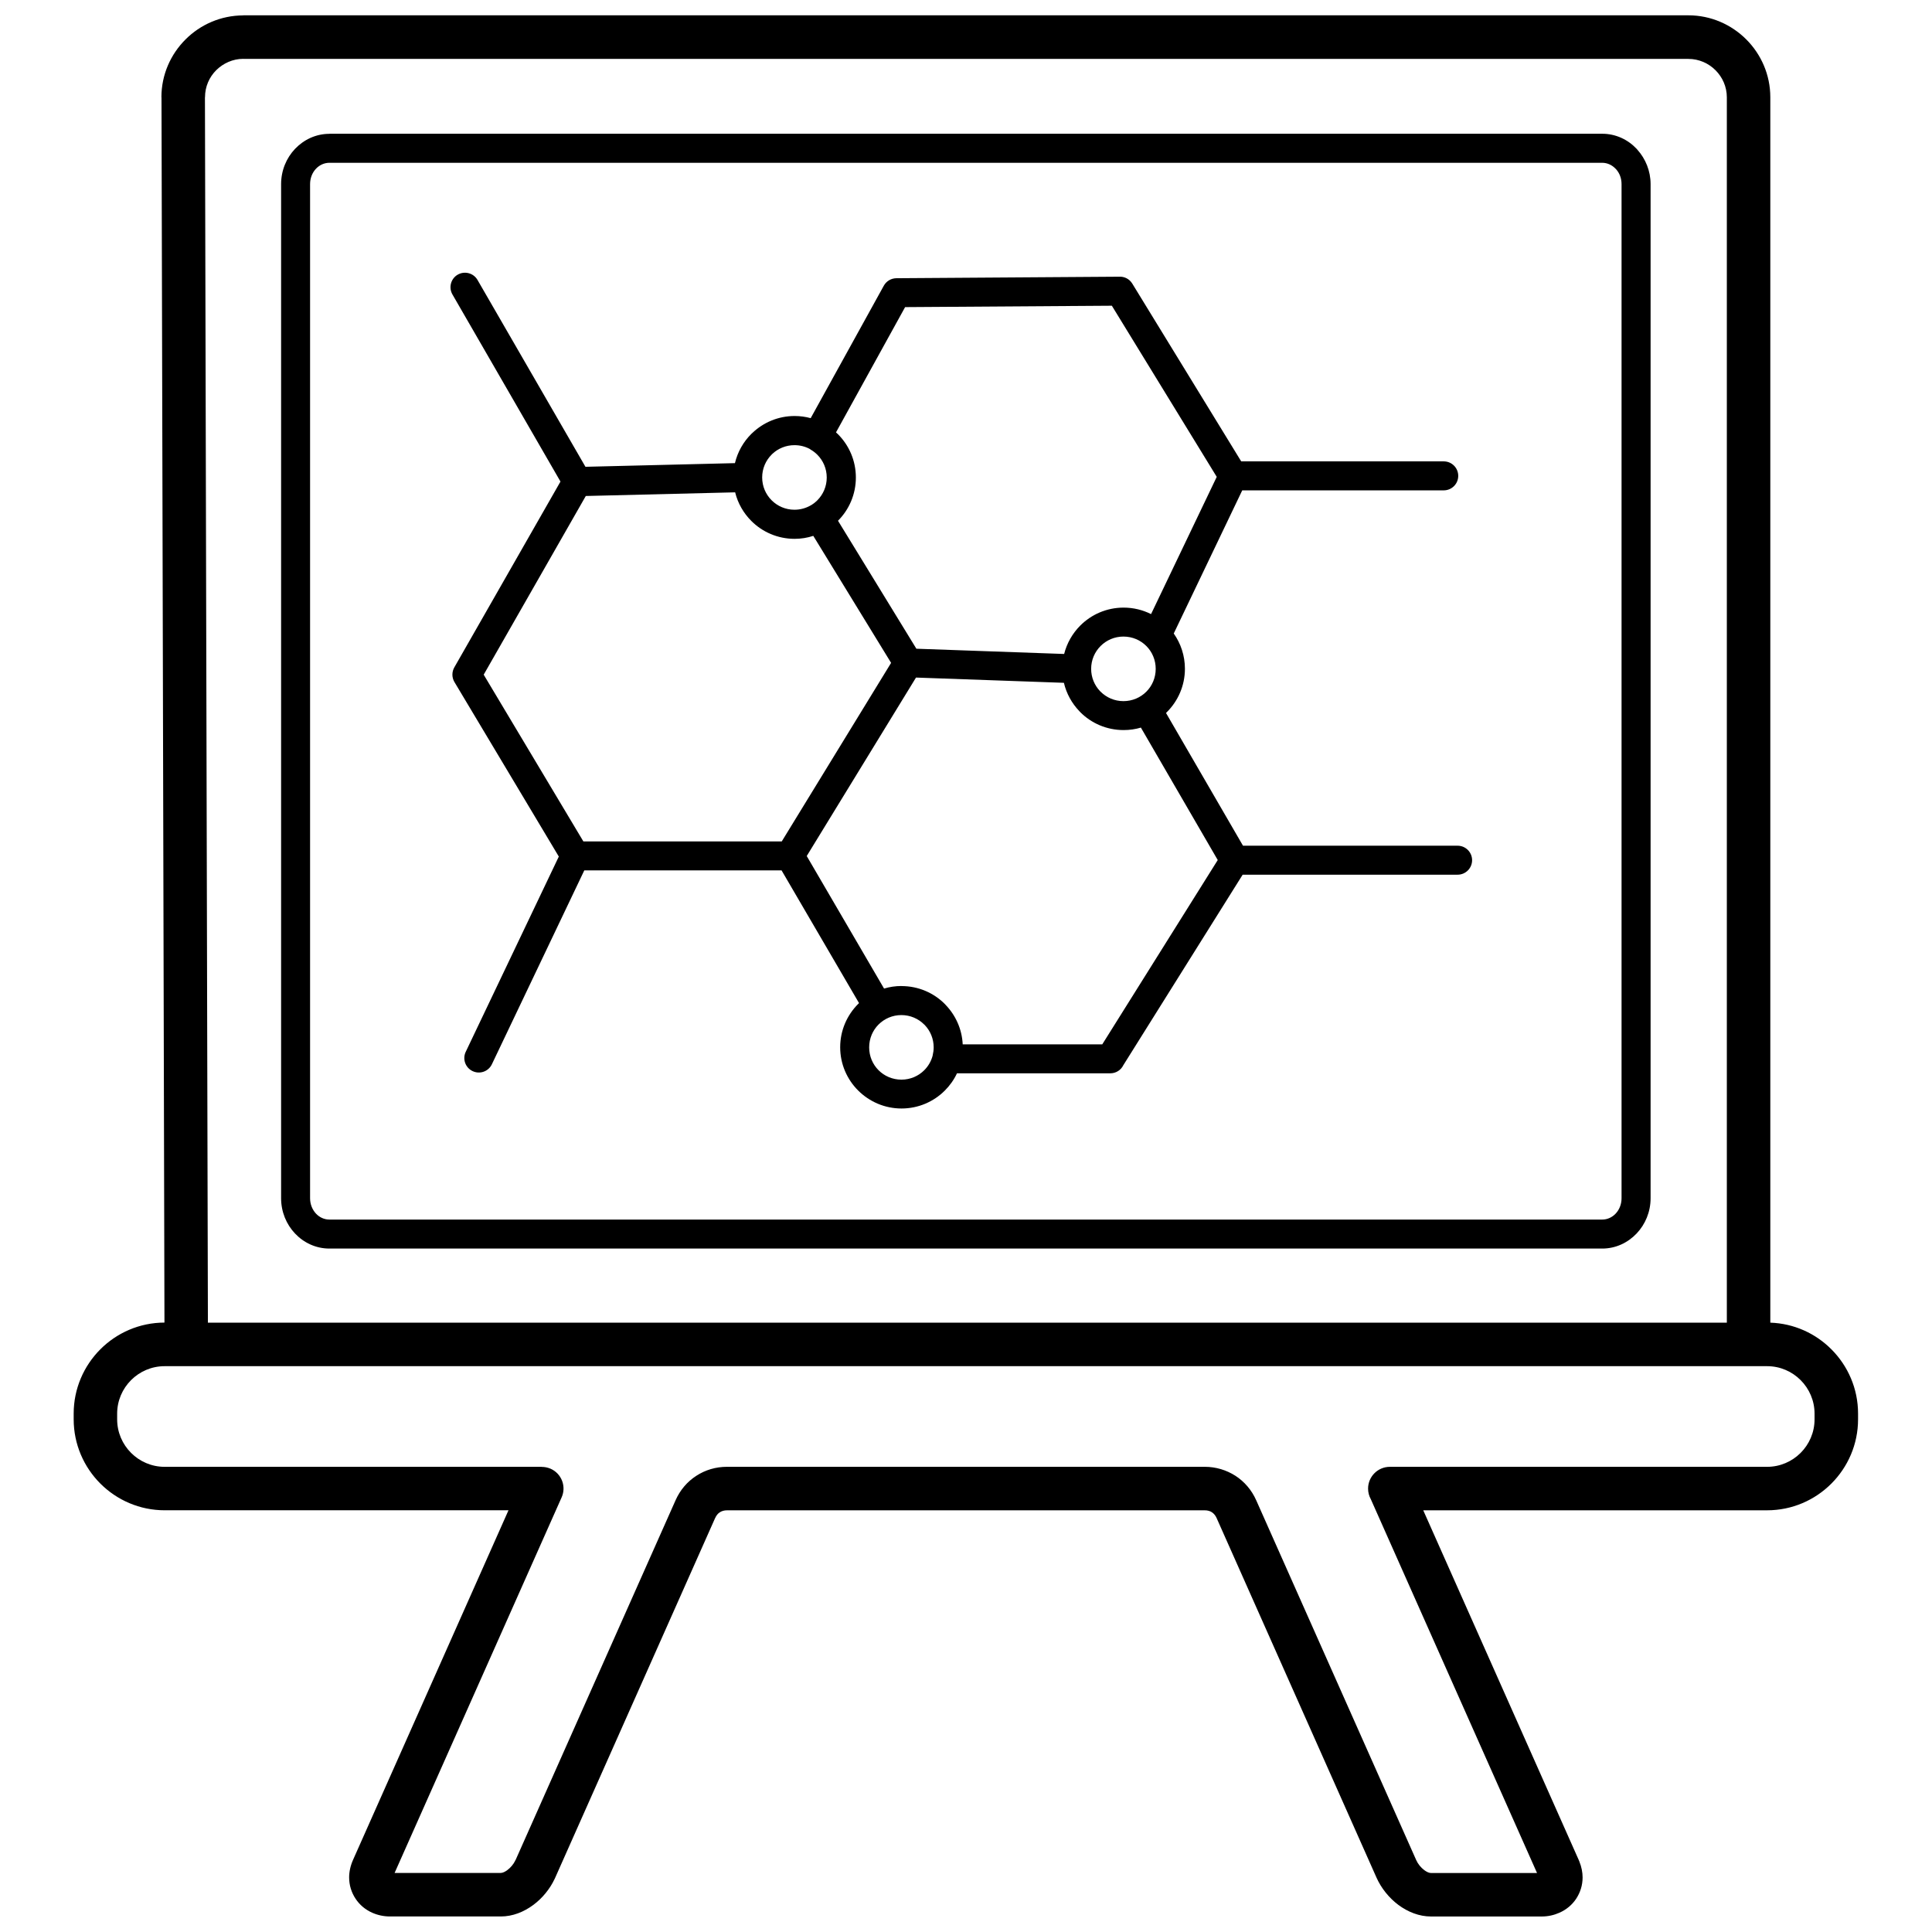 <?xml version="1.0" encoding="UTF-8"?>
<!-- Uploaded to: ICON Repo, www.svgrepo.com, Generator: ICON Repo Mixer Tools -->
<svg width="800px" height="800px" version="1.1" viewBox="144 144 512 512" xmlns="http://www.w3.org/2000/svg">
 <defs>
  <clipPath id="a">
   <path d="m163 148.09h474v503.81h-474z"/>
  </clipPath>
 </defs>
 <g clip-path="url(#a)">
  <path d="m382.91 405.32c4.481 0 8.555 1.809 11.48 4.754l0.219 0.238c2.633 2.742 4.332 6.418 4.516 10.457h36.984l30.605-48.848-20.367-35.102c-1.461 0.438-3 0.656-4.59 0.656-4.481 0-8.555-1.809-11.48-4.754l-0.219-0.238c-1.992-2.066-3.438-4.66-4.113-7.531l-39.195-1.391-28.957 47.297 20.492 35.121c1.461-0.438 3.016-0.676 4.625-0.676zm83.531-134.96-27.789-45.34-54.789 0.367-18.316 33.199c0.164 0.164 0.348 0.312 0.512 0.477 2.945 2.945 4.754 7 4.754 11.48s-1.809 8.52-4.734 11.461l20.77 33.914 39.16 1.391c0.73-2.887 2.231-5.484 4.277-7.531 2.945-2.945 7-4.754 11.48-4.754 2.613 0 5.082 0.621 7.277 1.719l17.402-36.363zm-107.7-7.293-0.109-0.07c-1.207-0.656-2.598-1.023-4.094-1.023-2.285 0-4.371 0.895-5.887 2.34l-0.164 0.164c-1.555 1.555-2.504 3.691-2.504 6.051s0.949 4.496 2.504 6.051c1.555 1.555 3.691 2.504 6.051 2.504 1.645 0 3.164-0.457 4.461-1.242h0.02c0.512-0.312 0.988-0.676 1.406-1.078l0.164-0.164c1.555-1.555 2.504-3.691 2.504-6.051s-0.949-4.496-2.504-6.051c-0.547-0.547-1.172-1.023-1.863-1.406zm0.074-8.207 19.398-35.137c0.656-1.188 1.902-1.973 3.344-1.992l58.996-0.402c1.371-0.09 2.742 0.566 3.512 1.828l28.867 47.113h53.676c2.121 0 3.84 1.719 3.84 3.84 0 2.121-1.719 3.84-3.84 3.84h-53.402l-18.152 37.934c1.863 2.652 2.961 5.867 2.961 9.344 0 4.481-1.828 8.539-4.773 11.48l-0.238 0.238 20.402 35.176h56.875c2.121 0 3.84 1.719 3.84 3.84s-1.719 3.84-3.84 3.84h-56.965l-31.629 50.496c-0.621 1.281-1.938 2.141-3.457 2.141h-40.621c-0.805 1.719-1.902 3.254-3.219 4.57-2.945 2.945-7 4.754-11.48 4.754-4.461 0-8.52-1.809-11.48-4.754l-0.02-0.02c-2.945-2.945-4.754-7-4.754-11.461 0-4.481 1.828-8.539 4.773-11.48l0.219-0.219-20.531-35.176h-52.27l-24.496 51.391c-0.914 1.918-3.199 2.723-5.117 1.809-1.918-0.914-2.723-3.199-1.809-5.117l24.664-51.738-27.66-46.254c-0.73-1.227-0.695-2.707-0.035-3.875l28.137-49.25-28.629-49.582c-1.059-1.828-0.438-4.188 1.391-5.246 1.828-1.059 4.188-0.438 5.246 1.391l28.609 49.523 39.617-0.969c0.715-2.981 2.231-5.648 4.332-7.734l0.238-0.219c2.926-2.816 6.891-4.535 11.242-4.535 1.48 0 2.906 0.199 4.258 0.566zm-60.238 112.12h52.598l28.977-47.312-20.621-33.656c-1.57 0.512-3.234 0.785-4.953 0.785-4.481 0-8.555-1.809-11.48-4.754-2.047-2.047-3.566-4.66-4.277-7.57l-39.578 0.969-27.059 47.352 26.434 44.223zm34.953 179.29-42.395 95.34-0.164 0.348c-1.242 2.633-3.234 5.082-5.594 6.836-2.543 1.902-5.539 3.09-8.648 3.09h-29.379c-1.664 0-3.254-0.348-4.699-0.988-1.828-0.805-3.344-2.086-4.406-3.691-1.098-1.645-1.719-3.582-1.719-5.668 0-1.48 0.328-3.035 1.023-4.625l41.207-92.672h-91.117c-6.637 0-12.668-2.707-17.039-7.074-4.371-4.371-7.074-10.402-7.074-17.039v-1.516c0-6.637 2.707-12.668 7.074-17.039 4.352-4.352 10.367-7.059 16.984-7.074l-0.785-324.72h-0.02v-0.035c0-5.941 2.449-11.371 6.398-15.301 3.914-3.914 9.324-6.344 15.285-6.363v-0.02h382.97c5.977 0 11.406 2.449 15.34 6.379 3.93 3.93 6.379 9.359 6.379 15.34v324.74c6.309 0.219 12.012 2.871 16.18 7.059 4.371 4.371 7.074 10.402 7.074 17.039v1.516c0 6.637-2.707 12.668-7.074 17.039-4.371 4.371-10.383 7.074-17.039 7.074h-91.117l41.207 92.672c0.055 0.129 0.109 0.273 0.164 0.402 0.586 1.461 0.859 2.871 0.859 4.223 0 2.066-0.621 4.004-1.719 5.668-1.059 1.59-2.578 2.871-4.441 3.691-1.445 0.641-3.016 0.988-4.66 0.988h-29.379c-3.109 0-6.125-1.207-8.648-3.09-2.469-1.848-4.535-4.441-5.758-7.184l-42.395-95.34c-0.293-0.656-0.73-1.172-1.242-1.516-0.492-0.328-1.152-0.512-1.883-0.512h-126.62c-0.73 0-1.371 0.184-1.883 0.512-0.531 0.328-0.949 0.859-1.242 1.516zm-134.45-51.754h402.55v-324.72c0-2.797-1.152-5.34-3-7.184-1.848-1.848-4.387-3-7.184-3h-382.97v-0.02c-2.777 0-5.32 1.172-7.184 3.016-1.828 1.828-2.961 4.352-2.961 7.148v0.035h-0.02l0.785 324.72zm81.555 142.41 42.395-95.34c1.207-2.723 3.109-4.938 5.484-6.473 2.375-1.555 5.172-2.394 8.137-2.394h126.62c2.961 0 5.758 0.859 8.152 2.394 2.359 1.535 4.277 3.746 5.484 6.473l42.395 95.34c0.457 1.023 1.227 1.992 2.156 2.688 0.621 0.457 1.242 0.75 1.754 0.75h28.117l-44.059-99.086c-0.457-0.824-0.715-1.773-0.715-2.777 0-3.18 2.578-5.777 5.777-5.777h99.965c3.457 0 6.602-1.406 8.887-3.691 2.285-2.285 3.691-5.43 3.691-8.887v-1.516c0-3.457-1.406-6.602-3.691-8.887-2.285-2.285-5.41-3.691-8.887-3.691h-424.67c-3.457 0-6.602 1.406-8.887 3.691s-3.691 5.43-3.691 8.887v1.516c0 3.457 1.406 6.602 3.691 8.887 2.285 2.285 5.43 3.691 8.887 3.691h99.965v0.02c0.785 0 1.57 0.164 2.34 0.492 2.906 1.297 4.203 4.699 2.906 7.586l-44.262 99.527h28.117c0.512 0 1.133-0.293 1.754-0.75 0.879-0.656 1.609-1.535 2.066-2.449l0.09-0.219zm-49.344-457.48h337.32c3.566 0 6.801 1.535 9.121 4.004l0.219 0.258c2.141 2.394 3.473 5.594 3.473 9.086v268.76c0 3.602-1.406 6.91-3.691 9.324-2.34 2.469-5.559 4.004-9.121 4.004h-337.32c-3.566 0-6.801-1.535-9.121-4.004-2.266-2.394-3.676-5.703-3.676-9.324v-268.76c0-3.621 1.406-6.93 3.676-9.324 2.34-2.469 5.559-4.004 9.121-4.004zm337.32 7.695h-337.32c-1.371 0-2.633 0.602-3.547 1.57-0.969 1.023-1.57 2.469-1.57 4.078v268.76c0 1.609 0.602 3.035 1.57 4.078 0.914 0.969 2.156 1.57 3.547 1.57h337.32c1.371 0 2.633-0.602 3.547-1.57 0.969-1.023 1.57-2.469 1.57-4.078v-268.76c0-1.535-0.531-2.906-1.426-3.914l-0.164-0.164c-0.914-0.969-2.176-1.57-3.547-1.57zm-120.82 128.06c-1.555-1.555-3.691-2.504-6.07-2.504-2.359 0-4.496 0.949-6.051 2.504-1.555 1.555-2.504 3.691-2.504 6.051 0 2.285 0.895 4.371 2.34 5.887l0.164 0.164c1.555 1.555 3.691 2.504 6.051 2.504 2.375 0 4.516-0.949 6.07-2.504 1.535-1.535 2.484-3.676 2.484-6.051s-0.949-4.516-2.484-6.051zm-58.867 100.31c-1.555-1.555-3.691-2.504-6.051-2.504s-4.496 0.949-6.051 2.504c-1.535 1.535-2.484 3.676-2.484 6.051s0.949 4.516 2.484 6.051l0.02 0.02c1.535 1.535 3.676 2.484 6.051 2.484 2.359 0 4.496-0.949 6.051-2.504 1.059-1.059 1.848-2.414 2.231-3.914v-0.055c0.164-0.676 0.258-1.371 0.258-2.086 0-2.285-0.895-4.371-2.34-5.887l-0.164-0.164z"/>
 </g>
</svg>